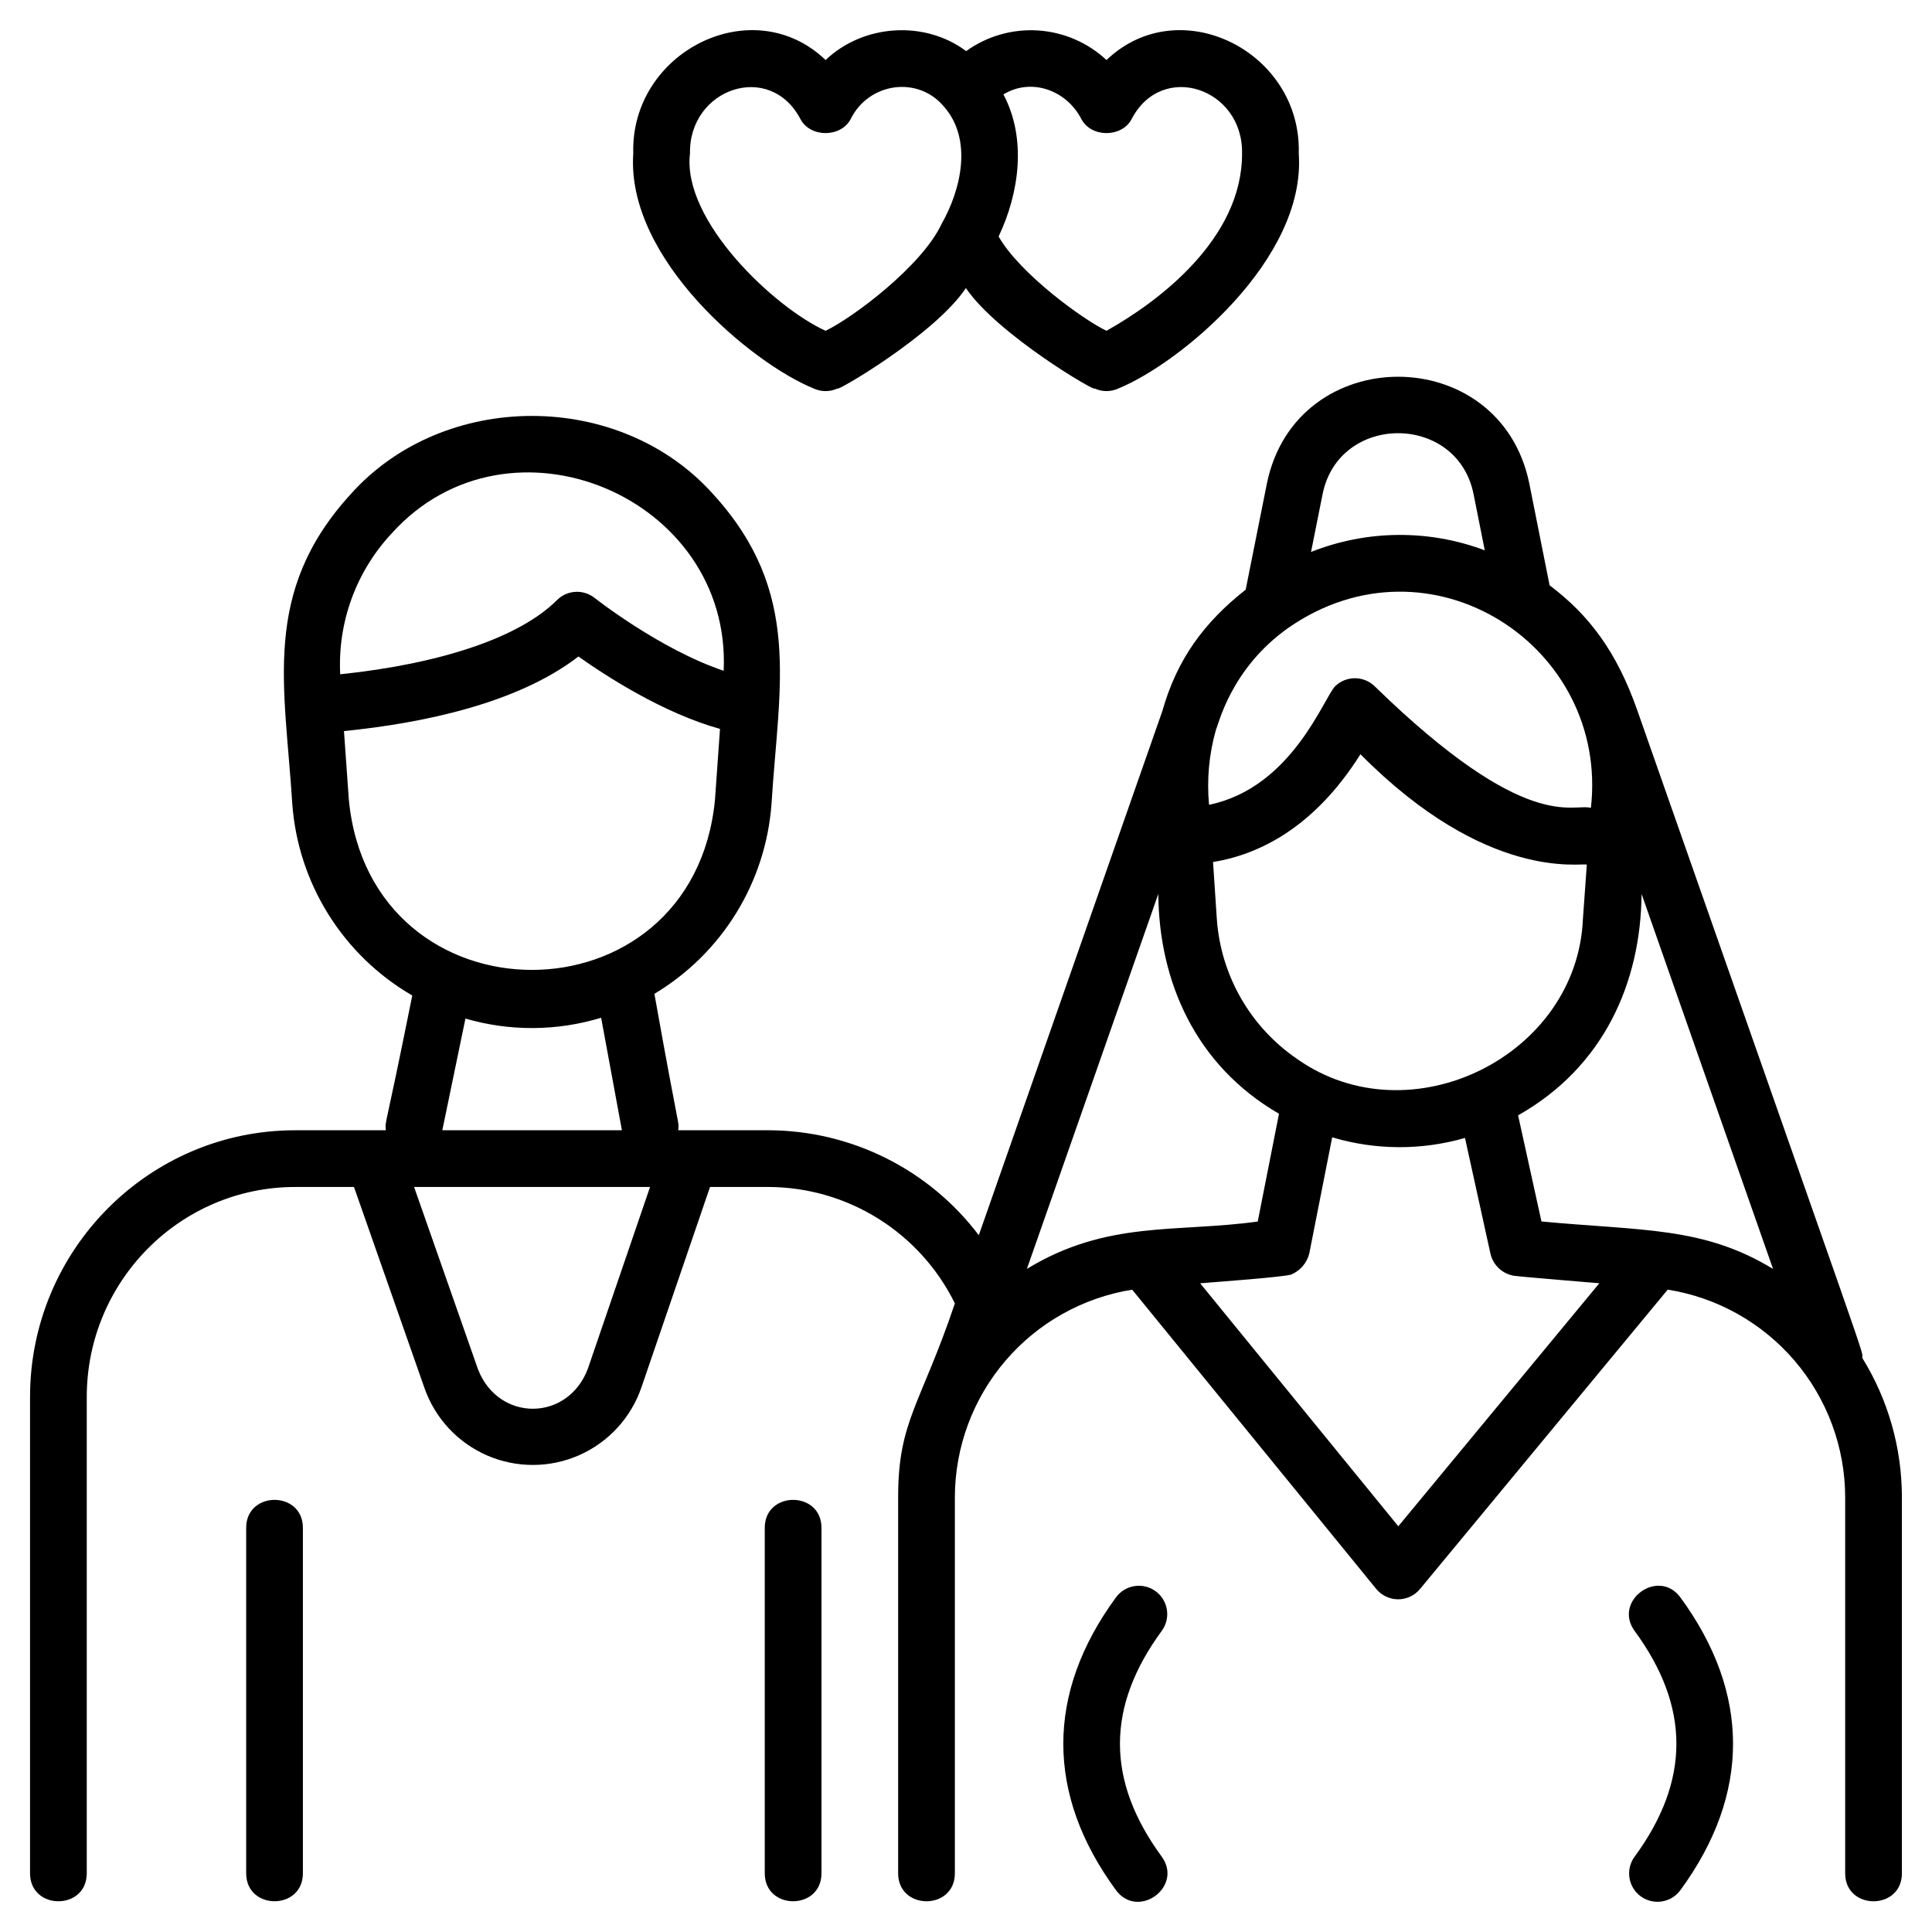 <?xml version="1.0" encoding="UTF-8"?>
<!-- Uploaded to: ICON Repo, www.svgrepo.com, Generator: ICON Repo Mixer Tools -->
<svg fill="#000000" width="800px" height="800px" version="1.1" viewBox="144 144 512 512" xmlns="http://www.w3.org/2000/svg">
 <g>
  <path d="m437.23 159.91c-4.969-4.637-11.391-7.406-18.176-7.84-6.781-0.43-13.504 1.504-19.02 5.477-11.035-8.277-27.32-7.113-37.242 2.363-19.344-18.547-51.758-2.172-50.969 24.758-1.949 28.043 31.578 55.711 47.793 62.273l-0.004 0.004c2.008 0.934 4.324 0.934 6.332 0-0.715 1.152 25.805-14.242 34.023-26.602 8.375 12.316 34.785 27.797 34.094 26.602l-0.004-0.004c2.008 0.938 4.328 0.938 6.336 0 16.199-6.59 49.809-34.199 47.789-62.277 0.789-26.992-31.613-43.27-50.953-24.754zm-43.719 43.461c-5.109 11.004-23.391 24.789-30.727 28.289-13.395-6.043-38.105-29.145-35.93-46.988-0.328-17.207 21.141-24.641 29.285-9.09 2.598 4.918 10.688 4.918 13.285 0 4.812-9.781 18-11.598 24.844-3.195 7.402 8.527 4.57 21.637-0.758 30.984zm79.645-18.699c0.086 22.59-22.105 39.27-35.93 46.988-6.297-3.012-22.957-15.137-28.582-24.98 5.539-11.688 7.438-26.062 1.27-37.656 7.301-4.477 16.68-1.215 20.676 6.559 2.598 4.918 10.688 4.918 13.285 0 8.078-15.555 29.629-8.172 29.277 9.086z"/>
  <path d="m577.89 332.21s0-0.008-0.008-0.016c-5.41-15.41-12.734-25.203-23.223-33.082l-5.387-27.02c-7.734-37.66-61.746-37.664-69.516-0.031l-5.637 28.203c-11.047 8.715-18.199 18.43-22.09 32.191-0.016 0.016-48.621 138.84-48.637 138.89h-0.004c-13.203-17.453-33.801-27.742-55.688-27.816h-23.957c0.16-3.023 0.715 3.246-6.32-36.156 17.938-10.734 29.52-29.531 31.039-50.379 1.953-31.406 8.23-55.992-15.375-81.926-24.719-27.785-71.523-27.789-96.246 0-23.602 25.91-17.344 50.559-15.383 81.93h-0.004c1.543 21.156 13.449 40.18 31.801 50.82-7.562 37.68-7.168 32.688-7.008 35.715h-24.027c-38.738-0.004-70.258 31.695-70.258 70.66v126.29c0.043 9.832 14.992 9.828 15.031 0v-126.29c0-30.672 24.773-55.629 55.227-55.629h15.59l18.688 53.305c2.809 8.008 8.832 14.48 16.617 17.852 7.789 3.371 16.629 3.34 24.391-0.09 7.762-3.434 13.738-9.949 16.484-17.977l18.172-53.094h15.539c10.285 0.039 20.352 2.949 29.066 8.398 8.719 5.453 15.742 13.227 20.285 22.453-9.062 26.902-15.035 31.117-15.035 51.305v99.766c0.043 9.832 14.992 9.828 15.031 0v-99.762c0.043-13.242 4.793-26.039 13.402-36.105 8.605-10.066 20.512-16.742 33.59-18.84l64.66 79.289c1.418 1.742 3.547 2.758 5.797 2.769 2.25 0.008 4.387-0.992 5.82-2.727l65.648-79.344v0.004c13.086 2.086 25 8.762 33.617 18.832 8.613 10.066 13.367 22.871 13.41 36.121v99.766c0.039 9.832 14.992 9.828 15.031 0v-99.766c-0.016-13.035-3.656-25.809-10.516-36.891 0.047-2.273 4.066 10.012-59.621-171.62zm-330.05-46.895c31.109-34.449 90.07-9.676 87.941 36.449-16.848-5.656-33.992-19.141-34.191-19.297l0.004 0.004c-2.992-2.383-7.293-2.137-9.992 0.57-9.844 9.84-30.594 16.848-57.449 19.656h0.004c-0.699-13.805 4.238-27.297 13.688-37.387zm-11.395 70.613-1.289-18.18c21.039-2.125 46.012-7.34 62.137-19.766 7.566 5.367 22.516 14.996 37.516 19.188l-1.332 18.754c-5.789 60.172-91.266 60.129-97.031 0.004zm72.367 87.602h-47.594l6.129-29.602-0.004 0.004c11.754 3.426 24.254 3.352 35.965-0.219zm-9.043 63.25c-5.336 14.023-23.648 14.082-29.09 0.113l-16.941-48.332 62.531 0.004zm194.72-231.77c4.293-21.621 35.777-21.598 40.039 0.02l2.949 14.809c-14.867-5.582-31.281-5.426-46.039 0.438zm-28.227 62.293c0.68-1.273 3.859-16.031 19.051-26.836v-0.004c0.027-0.027 0.062-0.055 0.102-0.066 37.527-26.098 85.059 4.773 80.191 47.707-4.812-1.398-16.777 7.281-57.371-32.301-2.902-2.754-7.457-2.75-10.355 0.008-2.992 2.848-11.355 26.891-33.469 31.473-0.629-6.719-0.004-13.492 1.852-19.98zm98.262 35.832-1.035 14.402c-1.527 36.352-45.773 58.184-75.684 37.141h0.004c-12.418-8.453-20.277-22.129-21.336-37.113l-1.004-15.113c12.273-2.019 26.855-9.164 39.066-28.57 33.57 33.883 58.398 28.703 59.988 29.254zm-148.39 107.14 34.828-99.363c0.184 23.184 9.824 45.406 31.984 58.246l-5.633 28.559c-21.414 2.992-39.965-0.402-61.18 12.559zm98.43 68.203-52.512-64.391c3.945-0.324 22.414-1.668 24.184-2.336v-0.004c2.359-1.012 4.113-3.07 4.734-5.562l6.074-30.789-0.004 0.004c11.473 3.426 23.691 3.484 35.195 0.168l6.781 30.809v0.004c0.758 3.031 3.281 5.305 6.375 5.734 2.227 0.301 23.207 2.019 22.453 1.957zm37.938-80.773-6.191-28.129c22.672-12.789 32.512-35.113 32.723-58.66l34.844 99.371c-18.469-11.277-34.691-10.066-61.375-12.586z"/>
  <path d="m450.26 565.7c-1.609-1.18-3.617-1.672-5.59-1.367-1.973 0.301-3.742 1.375-4.922 2.984-18.613 25.383-18.613 52.223 0 77.605 5.875 7.887 17.895-0.93 12.125-8.887-14.766-20.129-14.766-39.699 0-59.832 2.457-3.344 1.734-8.047-1.613-10.504z"/>
  <path d="m578.8 646.54c3.352 2.453 8.055 1.73 10.512-1.617 18.613-25.383 18.613-52.223 0-77.605-5.84-7.887-17.906 0.918-12.125 8.891 14.766 20.129 14.766 39.699 0 59.832-2.453 3.344-1.73 8.043 1.613 10.5z"/>
  <path d="m224.27 640.48v-91.625c-0.039-9.832-14.992-9.828-15.031 0v91.625c0.043 9.832 14.992 9.824 15.031 0z"/>
  <path d="m361.7 640.48v-91.625c-0.043-9.832-14.992-9.828-15.031 0v91.625c0.043 9.832 14.992 9.824 15.031 0z"/>
 </g>
</svg>